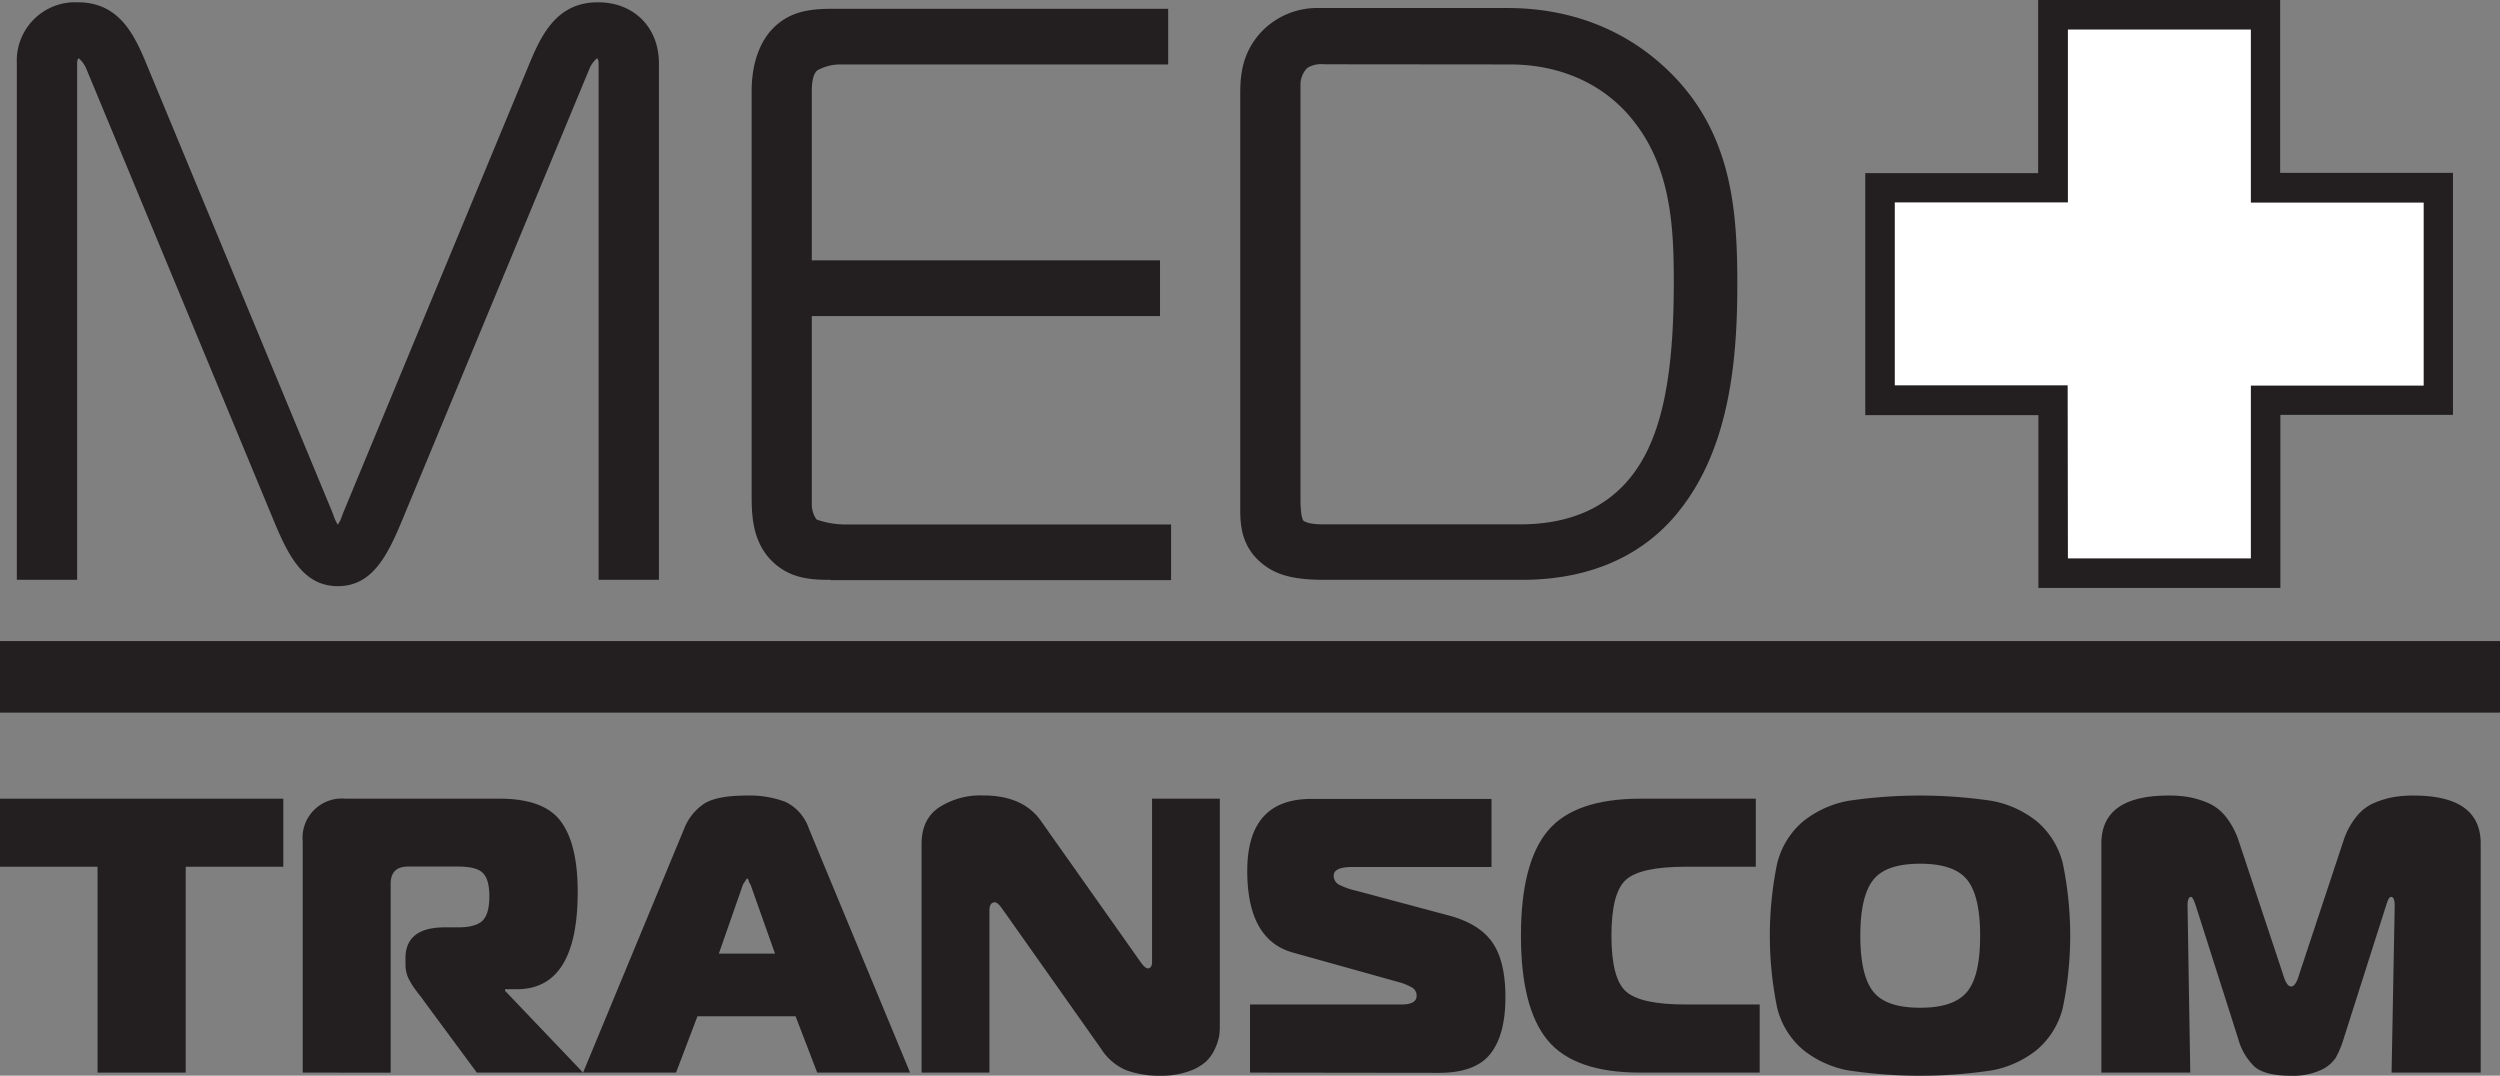 <?xml version="1.0" encoding="UTF-8"?> <svg xmlns="http://www.w3.org/2000/svg" id="Layer_1" data-name="Layer 1" viewBox="0 0 423.57 182.25"><rect x="0" y="0" width="423.57" height="182.25" fill="#808080" stroke="none"/> <defs> <style>.cls-1{fill:#231f20;}.cls-2{fill:#fff;}</style> </defs> <path class="cls-1" d="M119.67,285.6H104.74V250.72H88.21V239.19h48v11.53H119.67Z" transform="translate(-88.21 -103.87)"></path> <path class="cls-1" d="M139.5,285.6V246.48a6.66,6.66,0,0,1,7.27-7.29h26.11q7.53,0,10.37,3.87t2.84,11.9q0,16.52-10.31,16.51h-2v.27L187,285.6H169l-8.92-12.07a12.53,12.53,0,0,0-.86-1.16c-.44-.55-.75-1-.92-1.23s-.4-.63-.66-1.09a5.24,5.24,0,0,1-.57-1.39,6.21,6.21,0,0,1-.16-1.43v-1q0-5.24,6.67-5.24h2.25c2,0,3.36-.38,4.13-1.13s1.16-2.12,1.16-4.11-.38-3.27-1.13-4-2.13-1.06-4.16-1.06h-8.53c-1.93,0-2.9,1-2.9,2.92v32Z" transform="translate(-88.21 -103.87)"></path> <path class="cls-1" d="M187,285.6l17.12-41.31a9.07,9.07,0,0,1,3.43-4.28q2.19-1.35,7.14-1.35a17.25,17.25,0,0,1,6.58,1.06,7.78,7.78,0,0,1,4,4.57L242.4,285.6H226.67L223,276.05H206.38l-3.63,9.55Zm27.1-31.89L210,265.44h9.52l-4.16-11.73a1.28,1.28,0,0,1-.17-.27,1.22,1.22,0,0,1-.13-.36.57.57,0,0,0-.13-.27.28.28,0,0,0-.17-.1Z" transform="translate(-88.21 -103.87)"></path> <path class="cls-1" d="M294.88,239.19v38.65a12.25,12.25,0,0,1-.1,1.52,9.15,9.15,0,0,1-.66,2.06,6.9,6.9,0,0,1-1.56,2.29,8.51,8.51,0,0,1-3,1.69,14,14,0,0,1-4.76.73,16.39,16.39,0,0,1-5.68-.9,9.26,9.26,0,0,1-4.36-3.68l-16.72-23.67c-.53-.75-.95-1.13-1.26-1.13-.62,0-.93.45-.93,1.33V285.6h-11.5V246.88q0-4.24,3-6.24a13,13,0,0,1,7.43-2c4.49,0,7.76,1.43,9.78,4.3l16.86,23.87c.52.75.94,1.13,1.25,1.13.49,0,.73-.38.73-1.13V239.19Z" transform="translate(-88.21 -103.87)"></path> <path class="cls-1" d="M300,285.6V274.06h25.64c1.72,0,2.58-.49,2.58-1.46a1.53,1.53,0,0,0-.73-1.39,9.39,9.39,0,0,0-2.25-.93l-17.91-5q-7.8-2.12-7.8-13.86,0-12.19,10.84-12.19h30.54v11.53H317.35c-2.12,0-3.17.49-3.17,1.46a1.7,1.7,0,0,0,1,1.59,12.49,12.49,0,0,0,2.91,1l15.59,4.17q5.22,1.4,7.41,4.61t2.18,9.25q0,6.36-2.55,9.58c-1.69,2.14-4.59,3.22-8.69,3.22Z" transform="translate(-88.21 -103.87)"></path> <path class="cls-1" d="M386.35,285.6H366.12q-11.16,0-15.69-5.47t-4.53-17.74q0-12.27,4.53-17.73t15.69-5.47h19.57v11.53h-11.9q-7.6,0-10.08,2.19t-2.48,9.48q0,7.29,2.48,9.48t10.08,2.19h12.56Z" transform="translate(-88.21 -103.87)"></path> <path class="cls-1" d="M401.38,239.55a83.11,83.11,0,0,1,24.26,0,17.17,17.17,0,0,1,7.7,3.51,13.58,13.58,0,0,1,4.39,7.2,60.43,60.43,0,0,1,0,24.26,13.58,13.58,0,0,1-4.39,7.2,17.17,17.17,0,0,1-7.7,3.51,82.19,82.19,0,0,1-24.26,0,17.17,17.17,0,0,1-7.7-3.51,13.58,13.58,0,0,1-4.39-7.2,60.91,60.91,0,0,1,0-24.26,13.58,13.58,0,0,1,4.39-7.2A17.17,17.17,0,0,1,401.38,239.55ZM405.55,253c-1.44,1.85-2.15,5-2.15,9.41s.71,7.56,2.15,9.42,4.08,2.78,8,2.78,6.53-.93,8-2.78,2.15-5,2.15-9.42-.71-7.56-2.15-9.41-4.08-2.79-8-2.79S407,251.12,405.55,253Z" transform="translate(-88.21 -103.87)"></path> <path class="cls-1" d="M492.42,257.48l-7.14,22.41a16.05,16.05,0,0,1-1.35,3.22,6,6,0,0,1-2.58,2.09,11.33,11.33,0,0,1-5,.93q-4.42,0-6.18-1.56a10.26,10.26,0,0,1-2.74-4.68l-7.14-22.41c-.35-1.1-.64-1.65-.86-1.65-.39,0-.59.51-.59,1.52l.46,28.25H444.24V246.81q0-8.16,11.37-8.15a19.94,19.94,0,0,1,3.27.23,15.44,15.44,0,0,1,3.21.93,7.79,7.79,0,0,1,3.17,2.35,13.15,13.15,0,0,1,2.25,4.18L475,268.89c.4,1.41.86,2.12,1.39,2.12s1-.71,1.39-2.12l7.47-22.54a12.77,12.77,0,0,1,2.25-4.18,7.72,7.72,0,0,1,3.17-2.35,15.32,15.32,0,0,1,3.24-.93,19.85,19.85,0,0,1,3.23-.23q11.37,0,11.37,8.15V285.6H493.41l.53-28.25c0-1-.2-1.52-.59-1.52S492.77,256.38,492.42,257.48Z" transform="translate(-88.21 -103.87)"></path> <polygon class="cls-2" points="413.14 31.78 383.86 31.78 383.86 2.5 347.81 2.5 347.81 31.78 318.53 31.78 318.53 67.83 347.81 67.83 347.81 97.11 383.86 97.11 383.86 67.83 413.14 67.83 413.14 31.78"></polygon> <path class="cls-1" d="M474.57,203.48h-41V174.2H404.24v-41h29.29V103.87h41v29.29h29.28v41H474.57Zm-36-5h31V169.2h29.28v-31H469.57V108.87h-31v29.29H409.24v31h29.29Z" transform="translate(-88.21 -103.87)"></path> <path class="cls-1" d="M92.56,114.6a8.43,8.43,0,0,1,8.82-8.84c5.34,0,7.75,3.48,10.15,9.24l31.65,76.37c.4,1.07.94,2.95,2.27,2.95s1.87-1.88,2.27-2.95L179.38,115c2.4-5.76,4.81-9.24,10.15-9.24a8.42,8.42,0,0,1,8.81,8.84v86h-7.21v-86c0-1.87-1.2-2.41-1.87-2.41s-2.14,1.61-2.54,2.68L154.94,191.5c-2.41,5.76-4.68,10.18-9.49,10.18s-7.07-4.42-9.48-10.18l-31.79-76.63c-.4-1.07-1.73-2.68-2.53-2.68s-1.87.54-1.87,2.41v86H92.56Z" transform="translate(-88.21 -103.87)"></path> <path class="cls-1" d="M145.45,203.18c-5.76,0-8.33-5-10.86-11.1L102.8,115.44a4.72,4.72,0,0,0-1.26-1.7c-.14.09-.26.36-.26.86v87.51H91.06V114.6a9.89,9.89,0,0,1,10.32-10.34c6.73,0,9.39,5,11.53,10.17l31.66,76.36.14.4a6.91,6.91,0,0,0,.74,1.58,6.16,6.16,0,0,0,.74-1.58l.13-.35L178,114.43c2.15-5.15,4.81-10.17,11.54-10.17,6.07,0,10.31,4.25,10.31,10.34v87.51H189.63V114.6c0-.5-.12-.76-.26-.86a4.68,4.68,0,0,0-1.24,1.65l-31.81,76.69C153.79,198.16,151.22,203.18,145.45,203.18Zm-43.8-92.49c1.8,0,3.48,2.42,3.94,3.66l31.77,76.58c2.56,6.14,4.51,9.25,8.09,9.25s5.54-3.11,8.1-9.26l31.79-76.62c.44-1.19,2.12-3.61,3.92-3.61,1.64,0,3.37,1.37,3.37,3.91v84.51h4.21V114.6a6.94,6.94,0,0,0-7.31-7.34c-4,0-6.14,2-8.77,8.32l-31.65,76.36-.09.26c-.46,1.27-1.3,3.62-3.57,3.62s-3.1-2.36-3.56-3.62l-.11-.31-31.64-76.31c-2.62-6.3-4.75-8.32-8.76-8.32a6.94,6.94,0,0,0-7.32,7.34v84.51h4.22V114.6C98.28,112.06,100,110.69,101.65,110.69Zm-.25,3Z" transform="translate(-88.21 -103.87)"></path> <path class="cls-1" d="M229.72,200.61c-3.2,0-6.81.14-9.75-2.81S217,191.1,217,187.62V119.29c0-5.49,2-8.17,2.67-9,2.67-3.21,6.14-3.48,9.75-3.48h55.16v6.43H230.53a9.23,9.23,0,0,0-4.81,1.34c-1.47,1.21-1.47,3.75-1.47,4.69v30.15h59v6.43h-59v33.35a5.66,5.66,0,0,0,1.33,3.76c.94.8,4.41,1.2,6,1.2h53.56v6.43Z" transform="translate(-88.21 -103.87)"></path> <path class="cls-1" d="M228.93,202.11c-3.12,0-6.9-.12-10-3.25-3.37-3.39-3.37-8.12-3.37-11.24V119.29c0-5.48,1.89-8.58,3-9.93,3.09-3.72,7.08-4,10.91-4h56.66v9.43H230.53a8.07,8.07,0,0,0-3.84,1c-.63.52-.94,1.71-.94,3.55v28.64h59v9.44h-59v31.85a4.4,4.4,0,0,0,.81,2.62,14.6,14.6,0,0,0,5,.84h55.06v9.43H228.93Zm.53-93.78c-3.37,0-6.34.22-8.6,2.94-.87,1-2.32,3.48-2.32,8v68.33c0,3.48.19,6.8,2.5,9.12s5.23,2.36,8.28,2.37h54.33v-3.43H231.59c-.05,0-5.27-.09-7-1.57-1.47-1.26-1.86-3.75-1.86-4.89V154.37h59v-3.44h-59V119.29c0-1.15,0-4.19,2-5.85,1.35-1.15,4.19-1.68,5.77-1.68h52.59v-3.43Z" transform="translate(-88.21 -103.87)"></path> <path class="cls-1" d="M312.93,200.61c-3.21,0-7.08-.13-9.75-2.28-2.94-2.27-3.34-5.22-3.34-8V120.23c0-3.08.13-6.7,3.2-9.92a11.75,11.75,0,0,1,8.82-3.48h31.79a36.82,36.82,0,0,1,26.84,10.85C380.64,128,381,141.53,381,152.11c0,11-.8,26.4-9.35,37.25-4.81,6.16-12.82,11.25-25.64,11.25Zm-5.88-12.32c0,2.68.27,4.15.93,4.82,1.07,1.07,3.48,1.07,4.28,1.07h33.52c6.28,0,16.56-1.47,22.44-12.46,3.74-7.1,5.08-16.88,5.08-30.14,0-10.05-.67-20.1-7.22-28.27-5.21-6.56-13.22-10-22-10H312.53a5.77,5.77,0,0,0-3.74.94,5.46,5.46,0,0,0-1.74,4.15Z" transform="translate(-88.21 -103.87)"></path> <path class="cls-1" d="M346.05,202.11H312.93c-3.6,0-7.69-.2-10.69-2.61-3.44-2.66-3.9-6.15-3.9-9.2V120.23c0-2.85,0-7.16,3.62-11a13.08,13.08,0,0,1,9.9-4h31.79c11,0,20.64,3.91,27.91,11.3,10.13,10.3,11,23.18,11,35.48,0,12.06-1.1,27.3-9.67,38.18C368.66,195.68,360.59,202.11,346.05,202.11Zm-34.19-93.78a10.08,10.08,0,0,0-7.73,3c-2.58,2.7-2.79,5.62-2.79,8.88V190.3c0,2.83.47,5.07,2.76,6.85s5.74,2,8.83,2h33.12c10.7,0,18.93-3.59,24.46-10.67,8-10.17,9-24.75,9-36.33s-.78-23.88-10.12-33.37c-4.67-4.75-12.93-10.41-25.77-10.41Zm33.92,87.35H312.26c-1.64,0-4-.16-5.34-1.51-1-1-1.37-2.64-1.37-5.88V118.35a7,7,0,0,1,2.26-5.29,7.15,7.15,0,0,1,4.72-1.3h31.52c9.39,0,17.86,3.87,23.21,10.62,6.95,8.68,7.54,19.19,7.54,29.2,0,14.44-1.62,23.95-5.25,30.84C364.91,191.1,356.69,195.68,345.78,195.68Zm-33.25-80.92a4.46,4.46,0,0,0-2.82.62,4,4,0,0,0-1.16,3v69.94c0,3,.38,3.64.5,3.76s.88.63,3.21.63h33.52c9.87,0,17-3.92,21.12-11.67,3.38-6.43,4.9-15.51,4.9-29.43,0-9.48-.54-19.4-6.89-27.33-4.85-6.12-12.26-9.49-20.86-9.49Z" transform="translate(-88.21 -103.87)"></path> <rect class="cls-1" y="108.61" width="423.57" height="12.13"></rect> </svg> 